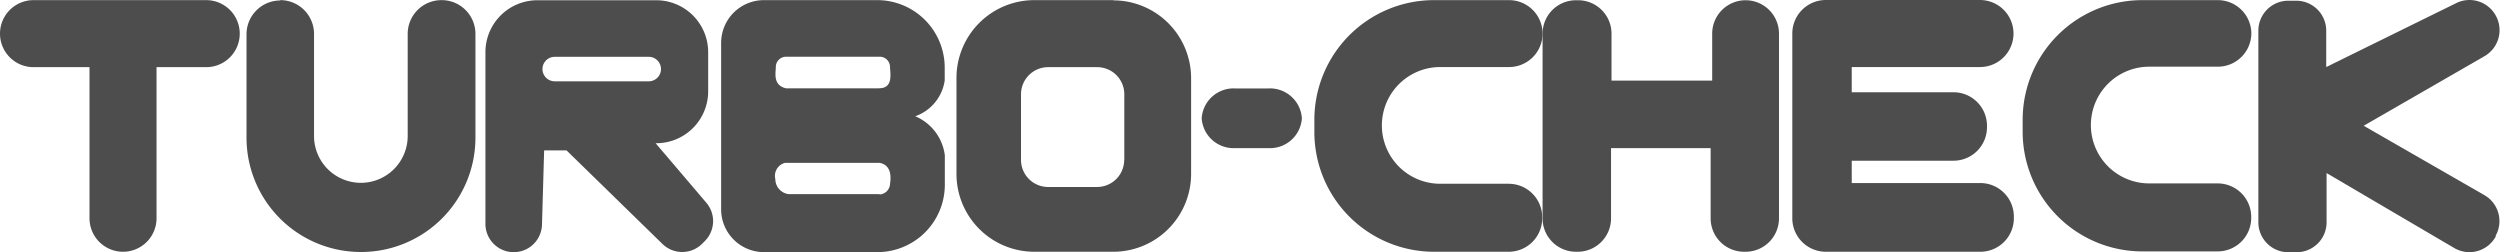 <svg id="Layer_2" data-name="Layer 2" xmlns="http://www.w3.org/2000/svg" width="74.2mm" height="7.49mm" viewBox="0 0 210.33 21.23"><title>mpr_turbocheck</title><path d="M10.35,157.6h0a2.82,2.82,0,0,1-2.82-2.82h0V142.07H2.82A2.82,2.82,0,0,1,0,139.25H0a2.82,2.82,0,0,1,2.82-2.82H17.35a2.82,2.82,0,0,1,2.82,2.82h0a2.82,2.82,0,0,1-2.82,2.82H13.17v12.71A2.82,2.82,0,0,1,10.35,157.6Z" transform="translate(0 -136.42)" fill="#4d4d4d"/><path d="M23.58,136.43h0a2.84,2.84,0,0,1,2.84,2.84v8.59a3.94,3.94,0,0,0,3.94,3.94h0a3.94,3.94,0,0,0,3.94-3.94h0v-8.59a2.84,2.84,0,0,1,2.84-2.84h0A2.84,2.84,0,0,1,40,139.27V148a9.62,9.62,0,0,1-9.62,9.62h0A9.62,9.62,0,0,1,20.74,148v-8.7a2.84,2.84,0,0,1,2.84-2.84h0Z" transform="translate(0 -136.42)" fill="#4d4d4d"/><path d="M101.1,146.37h0a2.69,2.69,0,0,0,2.84,2.51h2.75a2.69,2.69,0,0,0,2.84-2.51h0a2.69,2.69,0,0,0-2.84-2.51h-2.75A2.69,2.69,0,0,0,101.1,146.37Z" transform="translate(0 -136.42)" fill="#4d4d4d"/><path d="M79.48,143.19v-1.08a5.68,5.68,0,0,0-5.68-5.68H64.27a3.6,3.6,0,0,0-3.6,3.6h0v14a3.6,3.6,0,0,0,3.6,3.6h9.55A5.67,5.67,0,0,0,79.49,152v-2.52A4.12,4.12,0,0,0,77,146.2,3.76,3.76,0,0,0,79.48,143.19ZM74,152.75H66.33a1.28,1.28,0,0,1-1.1-1.26,1.13,1.13,0,0,1,.82-1.37l0.08,0H74c0.9,0.17,1,1,.88,1.77a0.93,0.93,0,0,1-.87.89h0Zm0-8.9H66.14c-1.14-.25-0.87-1.31-0.87-1.79a0.87,0.87,0,0,1,.87-0.87H74a0.87,0.87,0,0,1,.88.86s0,0,0,0c0,0.47.31,1.79-.89,1.79h0Z" transform="translate(0 -136.42)" fill="#4d4d4d"/><path d="M59.42,153.47l-4.26-5a4.37,4.37,0,0,0,4.42-4.32s0-.05,0-0.08v-3.26a4.37,4.37,0,0,0-4.37-4.37h-10a4.37,4.37,0,0,0-4.37,4.37h0v14.41a2.38,2.38,0,1,0,4.76.07h0l0.18-6.22h1.88l8.07,7.87a2.38,2.38,0,0,0,3.33,0l0.22-.22A2.38,2.38,0,0,0,59.42,153.47Zm-4.84-10.21H46.67a1,1,0,0,1,0-2.06h7.91A1,1,0,1,1,54.58,143.26Z" transform="translate(0 -136.42)" fill="#4d4d4d"/><path d="M93.68,136.43H87A6.55,6.55,0,0,0,80.47,143h0V151A6.55,6.55,0,0,0,87,157.6h6.66a6.55,6.55,0,0,0,6.55-6.55h0V143a6.55,6.55,0,0,0-6.55-6.55h0Zm0.9,13.44a2.28,2.28,0,0,1-2.28,2.28H88.18a2.28,2.28,0,0,1-2.28-2.28v-5.52a2.28,2.28,0,0,1,2.28-2.28h4.13a2.28,2.28,0,0,1,2.28,2.28v5.52h0Z" transform="translate(0 -136.42)" fill="#4d4d4d"/><path d="M129.78,139.25h0a2.82,2.82,0,0,0-2.82-2.82h-6.38a10.07,10.07,0,0,0-10,10.11v1a10.07,10.07,0,0,0,10,10.06h6.35a2.82,2.82,0,0,0,2.82-2.82h0V154.7a2.82,2.82,0,0,0-2.82-2.82h-5.76a4.91,4.91,0,0,1-4.91-4.91h0a4.91,4.91,0,0,1,4.91-4.91h5.76a2.82,2.82,0,0,0,2.85-2.79v0Z" transform="translate(0 -136.42)" fill="#4d4d4d"/><path d="M189.41,139.25h0a2.82,2.82,0,0,0-2.82-2.82h-6.35a10.07,10.07,0,0,0-10.07,10.07v1a10.07,10.07,0,0,0,10.07,10.07h6.34a2.82,2.82,0,0,0,2.82-2.82h0v-0.08a2.82,2.82,0,0,0-2.82-2.82h-5.76a4.91,4.91,0,0,1-4.91-4.91h0a4.91,4.91,0,0,1,4.91-4.91h5.76a2.82,2.82,0,0,0,2.83-2.81h0Z" transform="translate(0 -136.42)" fill="#4d4d4d"/><path d="M129.78,139.25v15.54a2.81,2.81,0,0,0,2.81,2.81h0.14a2.81,2.81,0,0,0,2.81-2.81v-5.91h8.38v5.91a2.81,2.81,0,0,0,2.81,2.81h0.13a2.81,2.81,0,0,0,2.81-2.81V139.25a2.81,2.81,0,0,0-2.81-2.81h0a2.81,2.81,0,0,0-2.81,2.81v3.95h-8.47v-3.95a2.81,2.81,0,0,0-2.81-2.81h-0.19A2.81,2.81,0,0,0,129.78,139.25Z" transform="translate(0 -136.42)" fill="#4d4d4d"/><path d="M150.79,139.25v15.53a2.82,2.82,0,0,0,2.82,2.82h13a2.82,2.82,0,0,0,2.82-2.82h0v-0.14a2.82,2.82,0,0,0-2.82-2.82H155.79v-1.88h8.56a2.82,2.82,0,0,0,2.82-2.82h0V147a2.82,2.82,0,0,0-2.82-2.82h-8.56v-2.12h10.79a2.82,2.82,0,0,0,2.82-2.82h0a2.82,2.82,0,0,0-2.82-2.82h-13A2.82,2.82,0,0,0,150.79,139.25Z" transform="translate(0 -136.42)" fill="#4d4d4d"/><path d="M190,139v16.12a2.52,2.52,0,0,0,2.52,2.52h0.7a2.52,2.52,0,0,0,2.52-2.52h0v-4.14l10.8,6.34a2.52,2.52,0,0,0,3.43-1v-0.08a2.52,2.52,0,0,0-1-3.43h0L198.86,147,209,141.16a2.52,2.52,0,0,0,1-3.38h0a2.52,2.52,0,0,0-3.29-1.13l-11,5.41V139a2.52,2.52,0,0,0-2.52-2.52h-0.65a2.52,2.52,0,0,0-2.54,2.5S190,139,190,139Z" transform="translate(0 -136.42)" fill="#4d4d4d"/></svg>